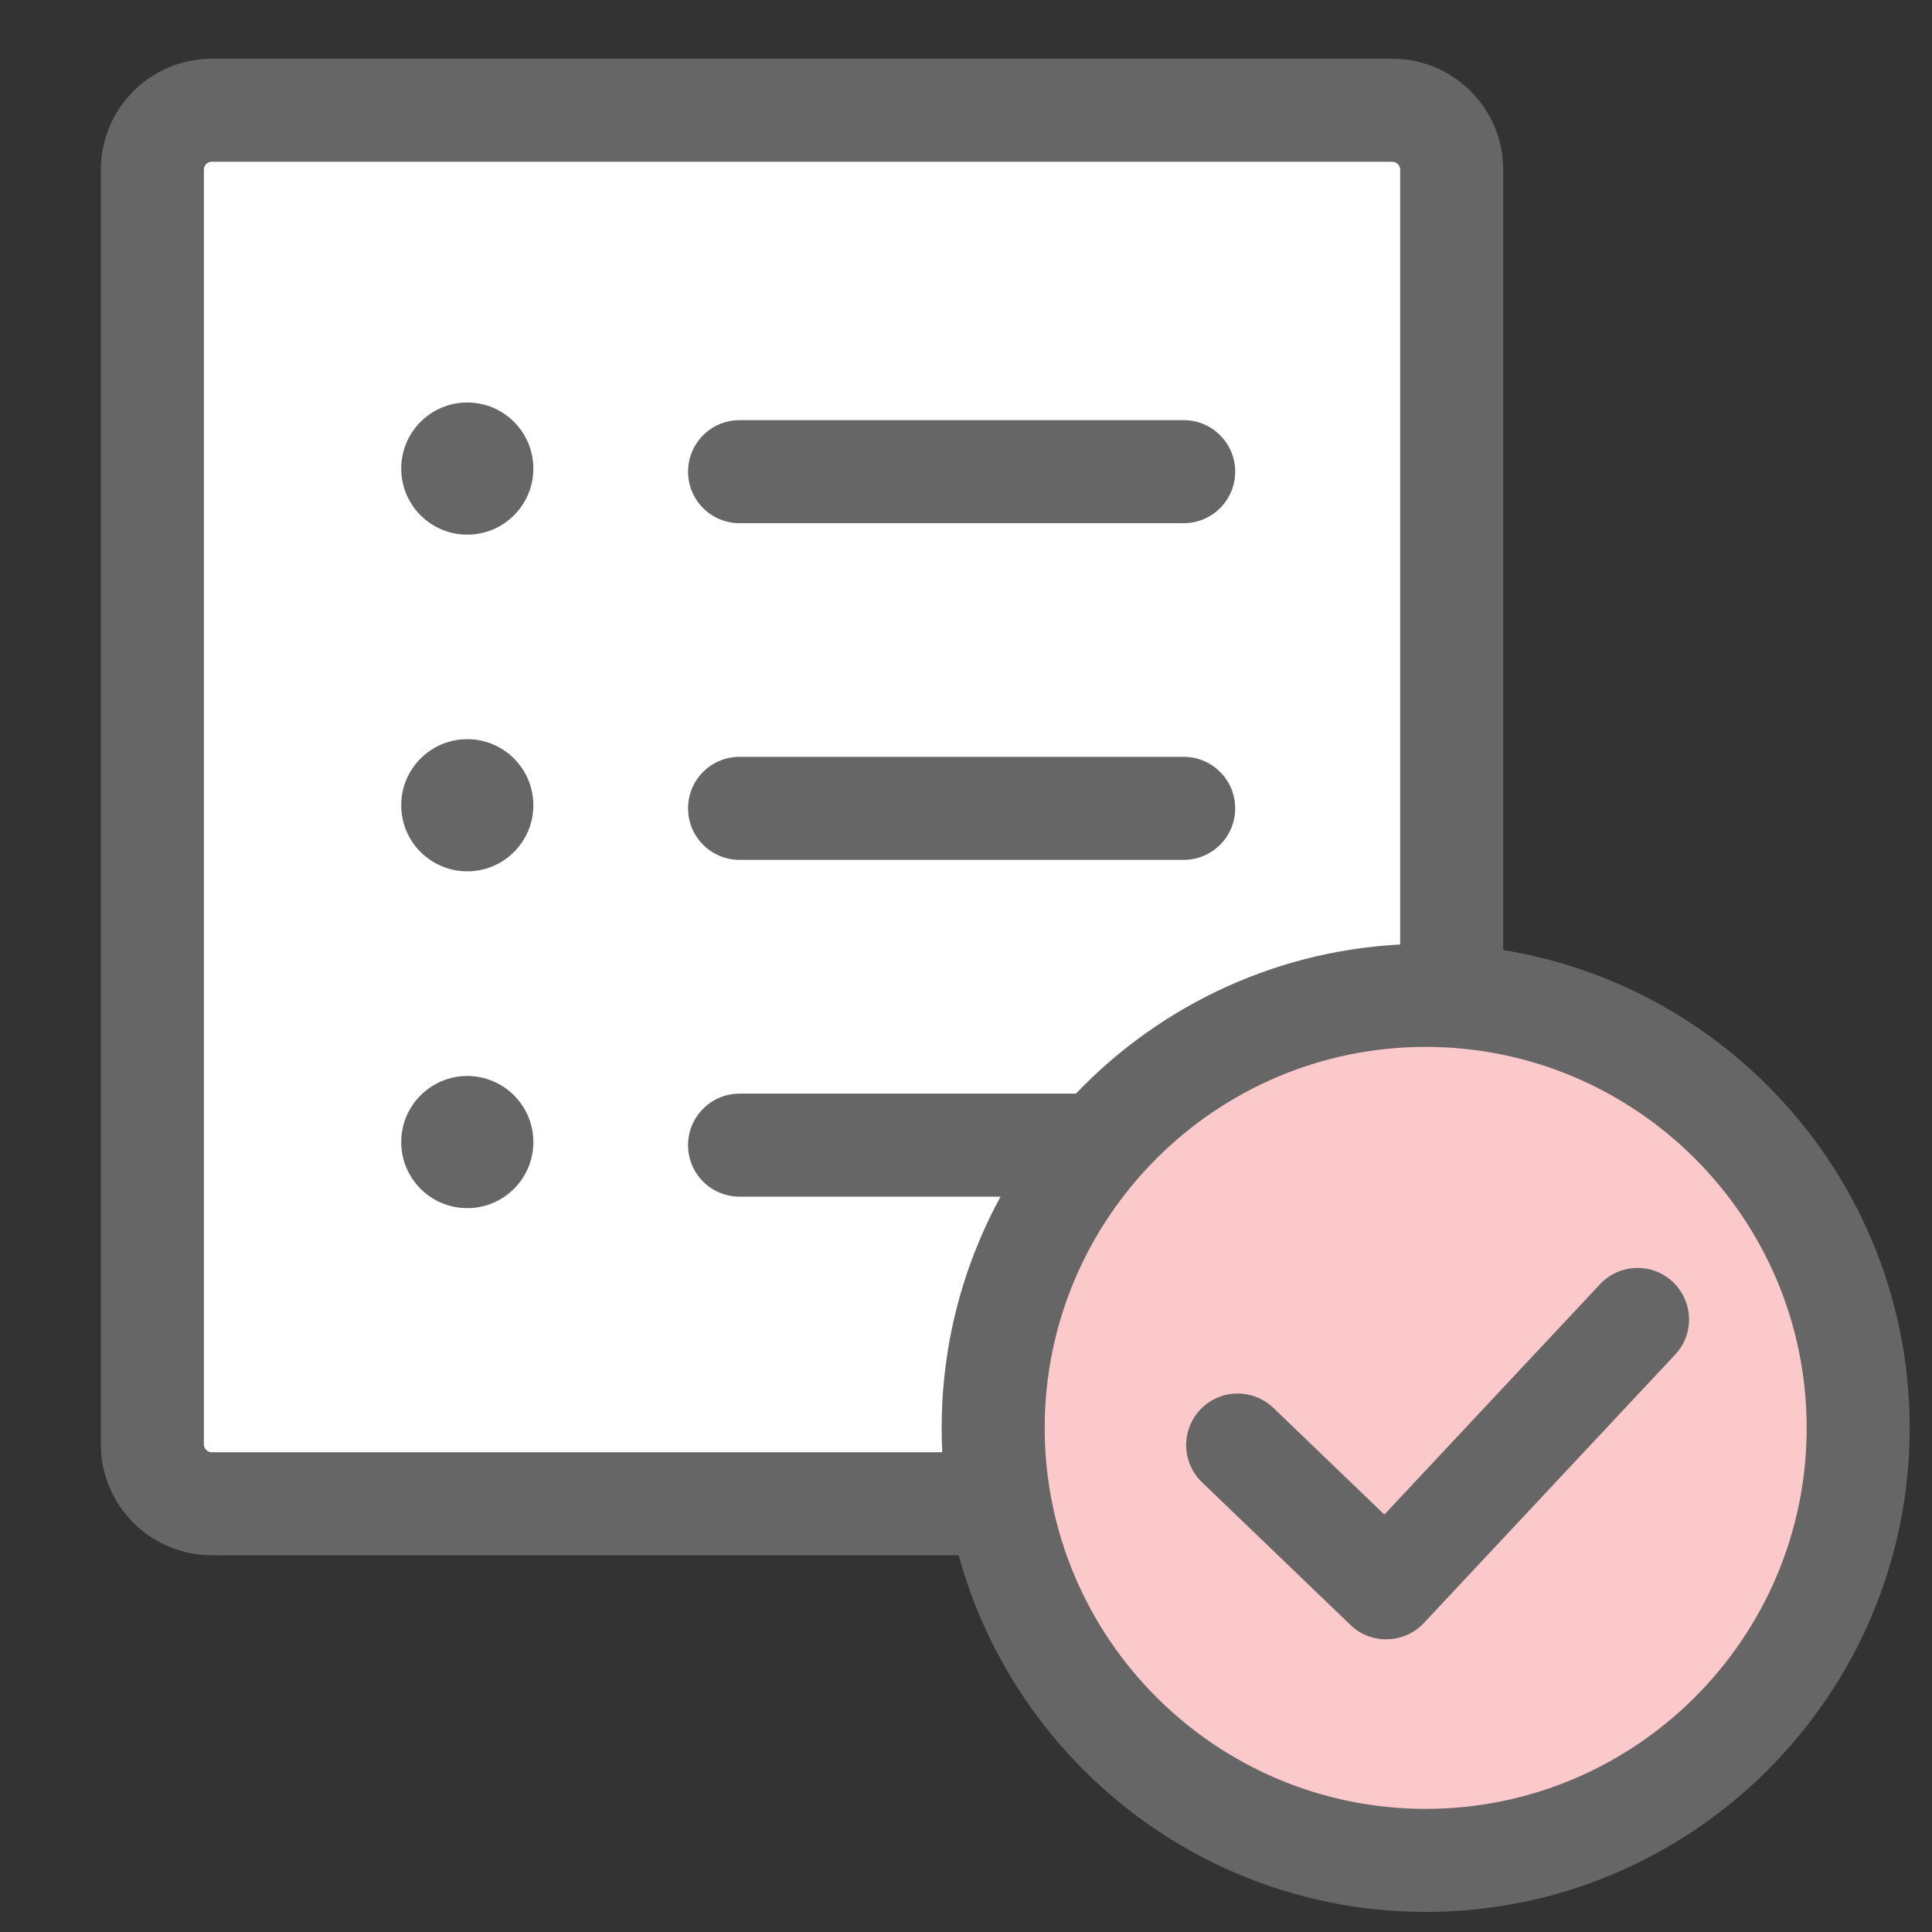 <?xml version="1.0" encoding="UTF-8"?><svg id="_レイヤー_2" xmlns="http://www.w3.org/2000/svg" viewBox="0 0 150 150"><rect x="0" y="0" width="150" height="150" fill="#333333" stroke="none"/><defs><style>.cls-1{fill:none;}.cls-2{fill:#fff;}.cls-3{fill:#fcc9ca;}.cls-4{fill:#666;}</style></defs><g id="_アイコン"><g><rect class="cls-1" width="150" height="150"/><g><g><g><rect class="cls-2" x="11.83" y="8.56" width="100.87" height="108.19" rx="4.61" ry="4.61"/><path class="cls-4" d="M108.1,120.75H16.44c-4.75,0-8.61-3.86-8.61-8.61V13.17c0-4.75,3.86-8.61,8.61-8.61H108.1c4.75,0,8.61,3.86,8.61,8.61V112.14c0,4.75-3.86,8.61-8.61,8.61ZM16.44,12.56c-.33,0-.61,.27-.61,.61V112.14c0,.33,.27,.61,.61,.61H108.1c.33,0,.61-.27,.61-.61V13.17c0-.33-.27-.61-.61-.61H16.44Z"/></g><circle class="cls-4" cx="36.28" cy="36.38" r="5.13"/><path class="cls-4" d="M91.91,40.62H57.42c-2.21,0-4-1.79-4-4s1.79-4,4-4h34.48c2.21,0,4,1.79,4,4s-1.79,4-4,4Z"/><circle class="cls-4" cx="36.28" cy="62.52" r="5.13"/><path class="cls-4" d="M91.91,66.76H57.42c-2.21,0-4-1.79-4-4s1.79-4,4-4h34.48c2.21,0,4,1.79,4,4s-1.79,4-4,4Z"/><circle class="cls-4" cx="36.28" cy="88.67" r="5.13"/><path class="cls-4" d="M91.91,92.91H57.42c-2.21,0-4-1.79-4-4s1.79-4,4-4h34.48c2.21,0,4,1.79,4,4s-1.79,4-4,4Z"/></g><g><circle class="cls-3" cx="110.69" cy="110.86" r="33.58"/><path class="cls-4" d="M110.69,148.44c-20.72,0-37.58-16.86-37.58-37.58s16.86-37.58,37.58-37.58,37.58,16.86,37.58,37.58-16.86,37.58-37.58,37.58Zm0-67.16c-16.31,0-29.58,13.27-29.58,29.58s13.27,29.58,29.58,29.58,29.58-13.27,29.58-29.58-13.27-29.58-29.58-29.58Z"/></g><path class="cls-4" d="M107.62,127.28c-1.03,0-2.03-.4-2.77-1.12l-11.53-11.08c-1.59-1.53-1.64-4.06-.11-5.66,1.53-1.59,4.06-1.64,5.66-.11l8.61,8.28,16.74-17.88c1.51-1.61,4.04-1.7,5.65-.19,1.61,1.51,1.7,4.04,.19,5.65l-19.51,20.84c-.73,.78-1.75,1.24-2.81,1.26-.04,0-.07,0-.1,0Z"/></g></g></g></svg>